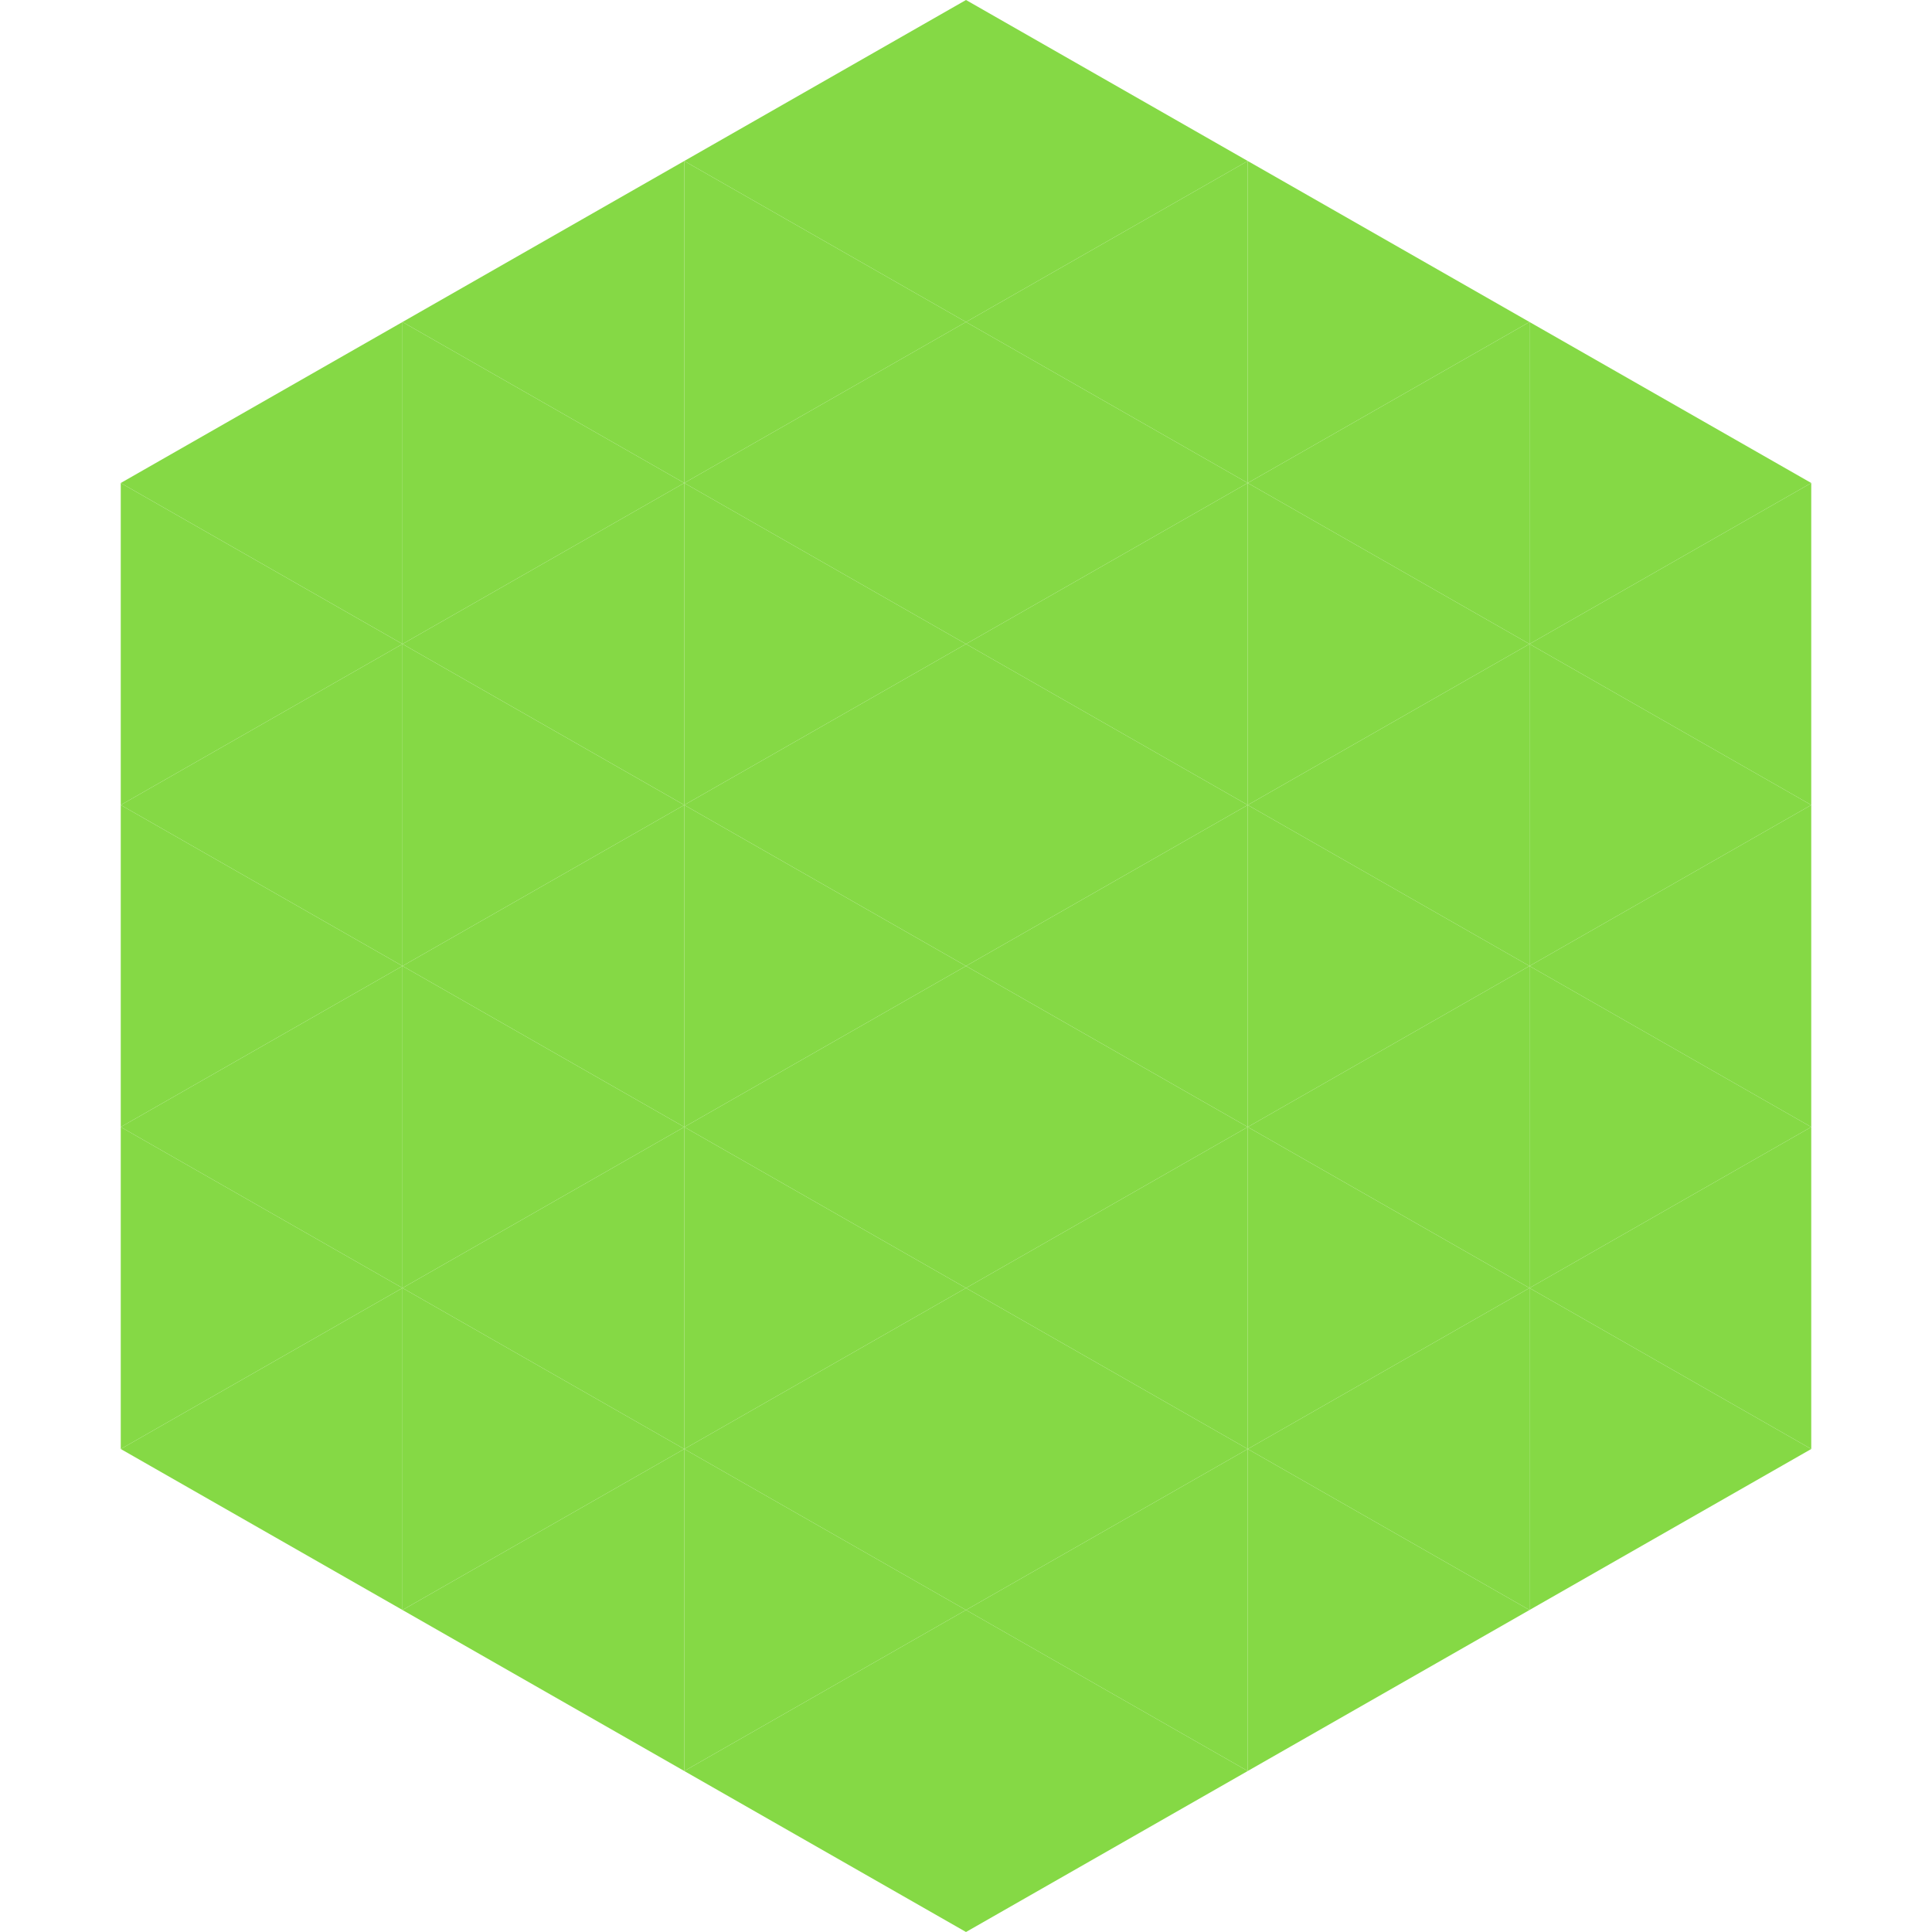 <?xml version="1.0"?>
<!-- Generated by SVGo -->
<svg width="240" height="240"
     xmlns="http://www.w3.org/2000/svg"
     xmlns:xlink="http://www.w3.org/1999/xlink">
<polygon points="50,40 15,60 50,80" style="fill:rgb(133,217,69)" />
<polygon points="190,40 225,60 190,80" style="fill:rgb(133,217,69)" />
<polygon points="15,60 50,80 15,100" style="fill:rgb(133,217,69)" />
<polygon points="225,60 190,80 225,100" style="fill:rgb(133,217,69)" />
<polygon points="50,80 15,100 50,120" style="fill:rgb(133,217,69)" />
<polygon points="190,80 225,100 190,120" style="fill:rgb(133,217,69)" />
<polygon points="15,100 50,120 15,140" style="fill:rgb(133,217,69)" />
<polygon points="225,100 190,120 225,140" style="fill:rgb(133,217,69)" />
<polygon points="50,120 15,140 50,160" style="fill:rgb(133,217,69)" />
<polygon points="190,120 225,140 190,160" style="fill:rgb(133,217,69)" />
<polygon points="15,140 50,160 15,180" style="fill:rgb(133,217,69)" />
<polygon points="225,140 190,160 225,180" style="fill:rgb(133,217,69)" />
<polygon points="50,160 15,180 50,200" style="fill:rgb(133,217,69)" />
<polygon points="190,160 225,180 190,200" style="fill:rgb(133,217,69)" />
<polygon points="15,180 50,200 15,220" style="fill:rgb(255,255,255); fill-opacity:0" />
<polygon points="225,180 190,200 225,220" style="fill:rgb(255,255,255); fill-opacity:0" />
<polygon points="50,0 85,20 50,40" style="fill:rgb(255,255,255); fill-opacity:0" />
<polygon points="190,0 155,20 190,40" style="fill:rgb(255,255,255); fill-opacity:0" />
<polygon points="85,20 50,40 85,60" style="fill:rgb(133,217,69)" />
<polygon points="155,20 190,40 155,60" style="fill:rgb(133,217,69)" />
<polygon points="50,40 85,60 50,80" style="fill:rgb(133,217,69)" />
<polygon points="190,40 155,60 190,80" style="fill:rgb(133,217,69)" />
<polygon points="85,60 50,80 85,100" style="fill:rgb(133,217,69)" />
<polygon points="155,60 190,80 155,100" style="fill:rgb(133,217,69)" />
<polygon points="50,80 85,100 50,120" style="fill:rgb(133,217,69)" />
<polygon points="190,80 155,100 190,120" style="fill:rgb(133,217,69)" />
<polygon points="85,100 50,120 85,140" style="fill:rgb(133,217,69)" />
<polygon points="155,100 190,120 155,140" style="fill:rgb(133,217,69)" />
<polygon points="50,120 85,140 50,160" style="fill:rgb(133,217,69)" />
<polygon points="190,120 155,140 190,160" style="fill:rgb(133,217,69)" />
<polygon points="85,140 50,160 85,180" style="fill:rgb(133,217,69)" />
<polygon points="155,140 190,160 155,180" style="fill:rgb(133,217,69)" />
<polygon points="50,160 85,180 50,200" style="fill:rgb(133,217,69)" />
<polygon points="190,160 155,180 190,200" style="fill:rgb(133,217,69)" />
<polygon points="85,180 50,200 85,220" style="fill:rgb(133,217,69)" />
<polygon points="155,180 190,200 155,220" style="fill:rgb(133,217,69)" />
<polygon points="120,0 85,20 120,40" style="fill:rgb(133,217,69)" />
<polygon points="120,0 155,20 120,40" style="fill:rgb(133,217,69)" />
<polygon points="85,20 120,40 85,60" style="fill:rgb(133,217,69)" />
<polygon points="155,20 120,40 155,60" style="fill:rgb(133,217,69)" />
<polygon points="120,40 85,60 120,80" style="fill:rgb(133,217,69)" />
<polygon points="120,40 155,60 120,80" style="fill:rgb(133,217,69)" />
<polygon points="85,60 120,80 85,100" style="fill:rgb(133,217,69)" />
<polygon points="155,60 120,80 155,100" style="fill:rgb(133,217,69)" />
<polygon points="120,80 85,100 120,120" style="fill:rgb(133,217,69)" />
<polygon points="120,80 155,100 120,120" style="fill:rgb(133,217,69)" />
<polygon points="85,100 120,120 85,140" style="fill:rgb(133,217,69)" />
<polygon points="155,100 120,120 155,140" style="fill:rgb(133,217,69)" />
<polygon points="120,120 85,140 120,160" style="fill:rgb(133,217,69)" />
<polygon points="120,120 155,140 120,160" style="fill:rgb(133,217,69)" />
<polygon points="85,140 120,160 85,180" style="fill:rgb(133,217,69)" />
<polygon points="155,140 120,160 155,180" style="fill:rgb(133,217,69)" />
<polygon points="120,160 85,180 120,200" style="fill:rgb(133,217,69)" />
<polygon points="120,160 155,180 120,200" style="fill:rgb(133,217,69)" />
<polygon points="85,180 120,200 85,220" style="fill:rgb(133,217,69)" />
<polygon points="155,180 120,200 155,220" style="fill:rgb(133,217,69)" />
<polygon points="120,200 85,220 120,240" style="fill:rgb(133,217,69)" />
<polygon points="120,200 155,220 120,240" style="fill:rgb(133,217,69)" />
<polygon points="85,220 120,240 85,260" style="fill:rgb(255,255,255); fill-opacity:0" />
<polygon points="155,220 120,240 155,260" style="fill:rgb(255,255,255); fill-opacity:0" />
</svg>
